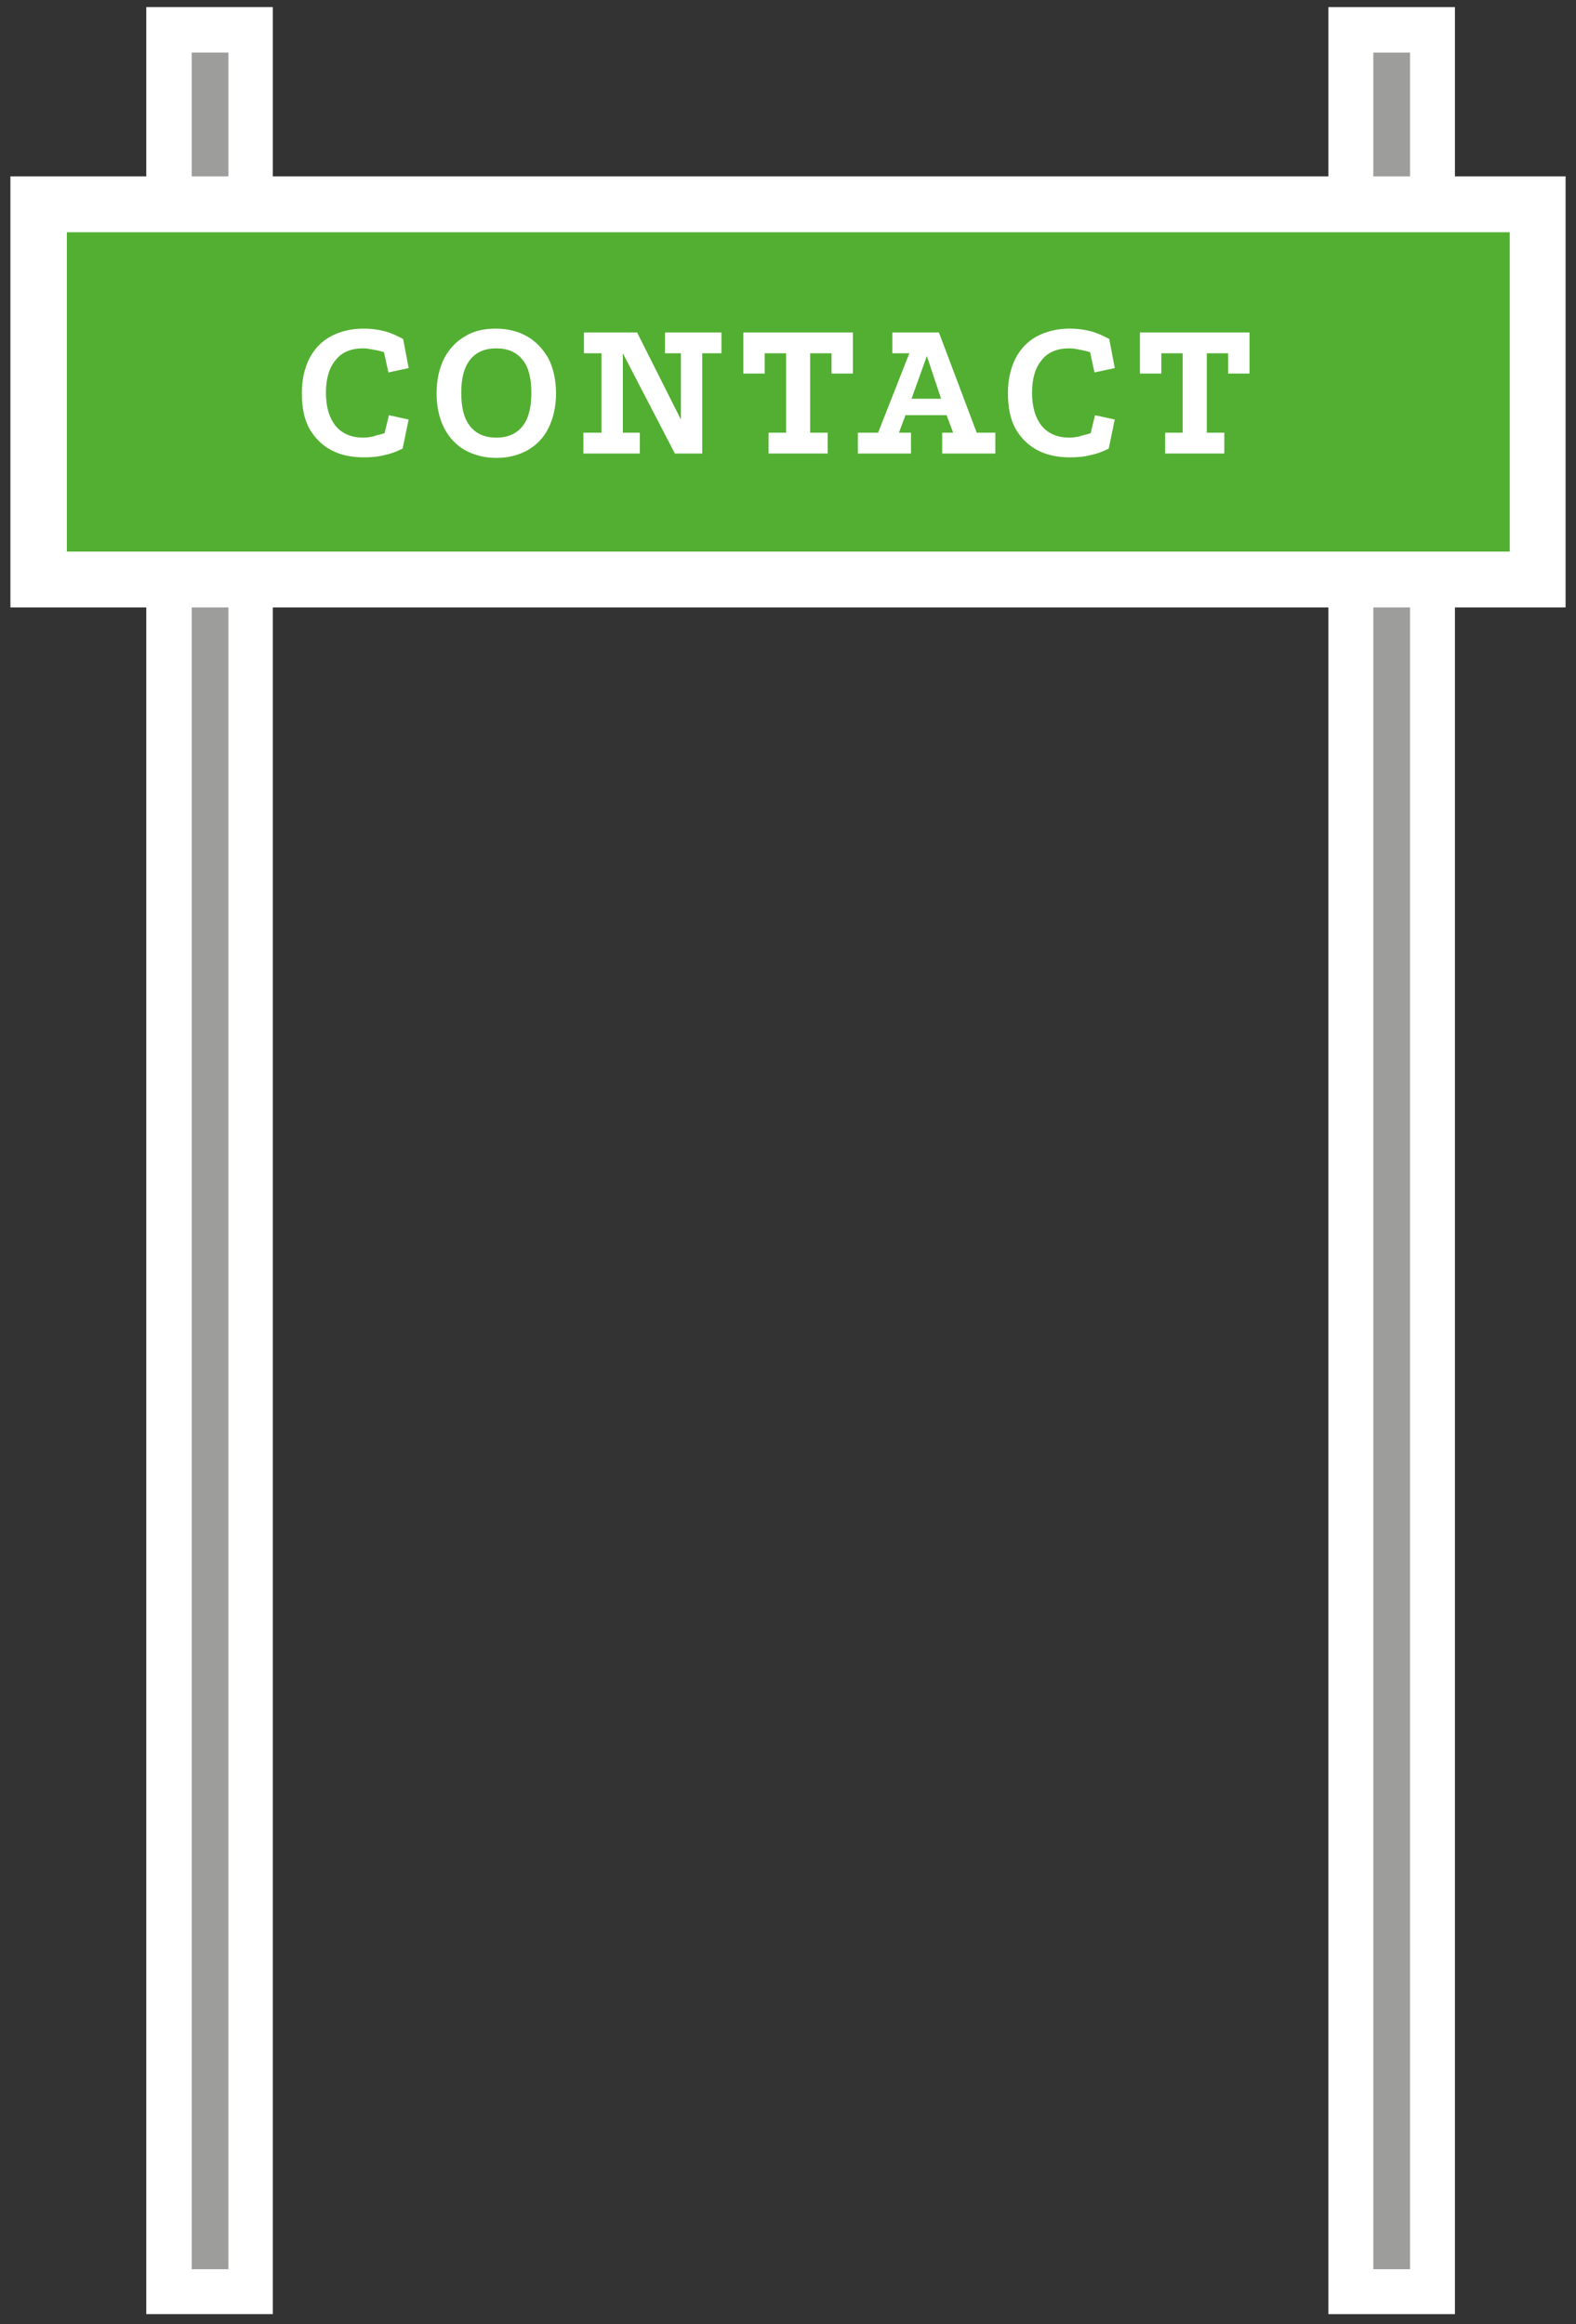 <?xml version="1.0" encoding="UTF-8"?> <!-- Generator: Adobe Illustrator 24.2.1, SVG Export Plug-In . SVG Version: 6.00 Build 0) --> <svg xmlns="http://www.w3.org/2000/svg" xmlns:xlink="http://www.w3.org/1999/xlink" version="1.1" id="Laag_1" x="0px" y="0px" viewBox="0 0 287.7 424.3" style="enable-background:new 0 0 287.7 424.3;" xml:space="preserve"><rect x="0" y="0" width="287.7" height="424.3" fill="#333333" stroke="none"/> <style type="text/css"> .st0{fill:#9D9D9C;} .st1{fill:#FFFFFF;} .st2{fill:#53AF32;} </style> <rect x="30.8" y="5.4" class="st0" width="14.9" height="412.9"></rect> <g> <path class="st1" d="M49.8,422.5H26.7V1.3h23.1C49.8,1.3,49.8,422.5,49.8,422.5z M35,414.3h6.7V9.6H35V414.3z"></path> </g> <rect x="246.6" y="5.4" class="st0" width="14.9" height="412.9"></rect> <g> <path class="st1" d="M265.6,422.5h-23.1V1.3h23.1V422.5z M250.7,414.3h6.7V9.6h-6.7V414.3z"></path> </g> <rect x="7" y="37.3" class="st2" width="273.6" height="68.5"></rect> <g> <path class="st1" d="M285.8,110.9H1.9V32.2h283.9V110.9z M12.2,100.7h263.4V42.4H12.2V100.7z"></path> </g> <g> <path class="st1" d="M70.1,64.3c-0.1,0-0.3-0.1-0.7-0.2c-0.4-0.1-0.9-0.2-1.4-0.3c-0.6-0.1-1.1-0.2-1.7-0.2c-2.2,0-3.9,0.7-5,2.1 c-1.2,1.4-1.8,3.4-1.8,6c0,2.6,0.6,4.6,1.8,6.1c1.2,1.4,2.9,2.1,5,2.1c0.6,0,1.2-0.1,1.8-0.2c0.5-0.2,1-0.3,1.4-0.4 c0.4-0.1,0.6-0.2,0.7-0.2l0.8-3.3l3.6,0.8l-1.1,5.3c-1.2,0.6-2.3,1-3.4,1.2c-1.1,0.3-2.3,0.4-3.7,0.4c-2.2,0-4.2-0.4-5.9-1.3 c-1.7-0.9-3-2.2-4-3.9c-1-1.8-1.4-4-1.4-6.6c0-2.4,0.5-4.5,1.4-6.3c0.9-1.7,2.2-3.1,3.9-4c1.7-0.9,3.7-1.4,5.9-1.4 c1.6,0,2.9,0.2,4,0.5c1.1,0.3,2.2,0.8,3.3,1.4l1,5.3L70.9,68L70.1,64.3z"></path> <path class="st1" d="M90.5,60c2.2,0,4.1,0.5,5.7,1.4c1.6,0.9,2.9,2.3,3.9,4c0.9,1.8,1.4,3.9,1.4,6.4c0,2.5-0.5,4.6-1.4,6.4 c-0.9,1.8-2.2,3.1-3.8,4c-1.6,0.9-3.5,1.4-5.7,1.4c-2.2,0-4-0.5-5.7-1.4c-1.6-0.9-2.9-2.3-3.8-4c-0.9-1.8-1.4-3.9-1.4-6.4 c0-2.5,0.5-4.6,1.4-6.4c0.9-1.7,2.2-3.1,3.8-4C86.5,60.4,88.4,60,90.5,60z M90.6,63.6c-2.1,0-3.7,0.7-4.8,2.1 c-1.1,1.4-1.6,3.4-1.6,6c0,2.7,0.5,4.7,1.6,6.1c1.1,1.4,2.7,2.1,4.8,2.1s3.7-0.7,4.8-2.1c1.1-1.4,1.6-3.4,1.6-6.1 c0-2.6-0.5-4.7-1.6-6C94.3,64.3,92.7,63.6,90.6,63.6z"></path> <path class="st1" d="M106.6,60.7h9.7l8,15.9V64.5h-2.9v-3.8h10.3v3.8h-3.5v18.3h-5l-9.5-18.3l0,14.5h3.1v3.8h-10.3V79h3.3V64.5 h-3.2V60.7z"></path> <path class="st1" d="M135.7,60.7h20v7.5h-3.9v-3.7h-3.9l0,14.5h3.2v3.8h-10.8V79h3.2l0-14.5h-3.9v3.7h-3.9V60.7z"></path> <path class="st1" d="M156.6,82.8V79h3.7l5.7-14.5h-3.1v-3.8h8.5l6.9,18.3h3.4v3.8h-9.7V79h2l-1.2-3.2h-7.5l-1.2,3.2h2.2v3.8H156.6z M166.4,72.8h5.4l-2.6-7.8L166.4,72.8z"></path> <path class="st1" d="M199,64.3c-0.1,0-0.3-0.1-0.7-0.2c-0.4-0.1-0.9-0.2-1.4-0.3c-0.5-0.1-1.1-0.2-1.7-0.2c-2.2,0-3.9,0.7-5,2.1 c-1.2,1.4-1.8,3.4-1.8,6c0,2.6,0.6,4.6,1.8,6.1c1.2,1.4,2.9,2.1,5,2.1c0.6,0,1.2-0.1,1.8-0.2c0.5-0.2,1-0.3,1.4-0.4 c0.4-0.1,0.6-0.2,0.7-0.2l0.8-3.3l3.6,0.8l-1.1,5.3c-1.2,0.6-2.3,1-3.4,1.2c-1.1,0.3-2.3,0.4-3.7,0.4c-2.2,0-4.2-0.4-5.9-1.3 c-1.7-0.9-3-2.2-4-3.9c-1-1.8-1.4-4-1.4-6.6c0-2.4,0.5-4.5,1.4-6.3c0.9-1.7,2.2-3.1,3.9-4s3.7-1.4,5.9-1.4c1.6,0,2.9,0.2,4,0.5 c1.1,0.3,2.2,0.8,3.3,1.4l1,5.3l-3.7,0.8L199,64.3z"></path> <path class="st1" d="M208.1,60.7h20v7.5h-3.9v-3.7h-3.9l0,14.5h3.2v3.8h-10.8V79h3.2l0-14.5h-3.9v3.7h-3.9V60.7z"></path> </g> </svg> 